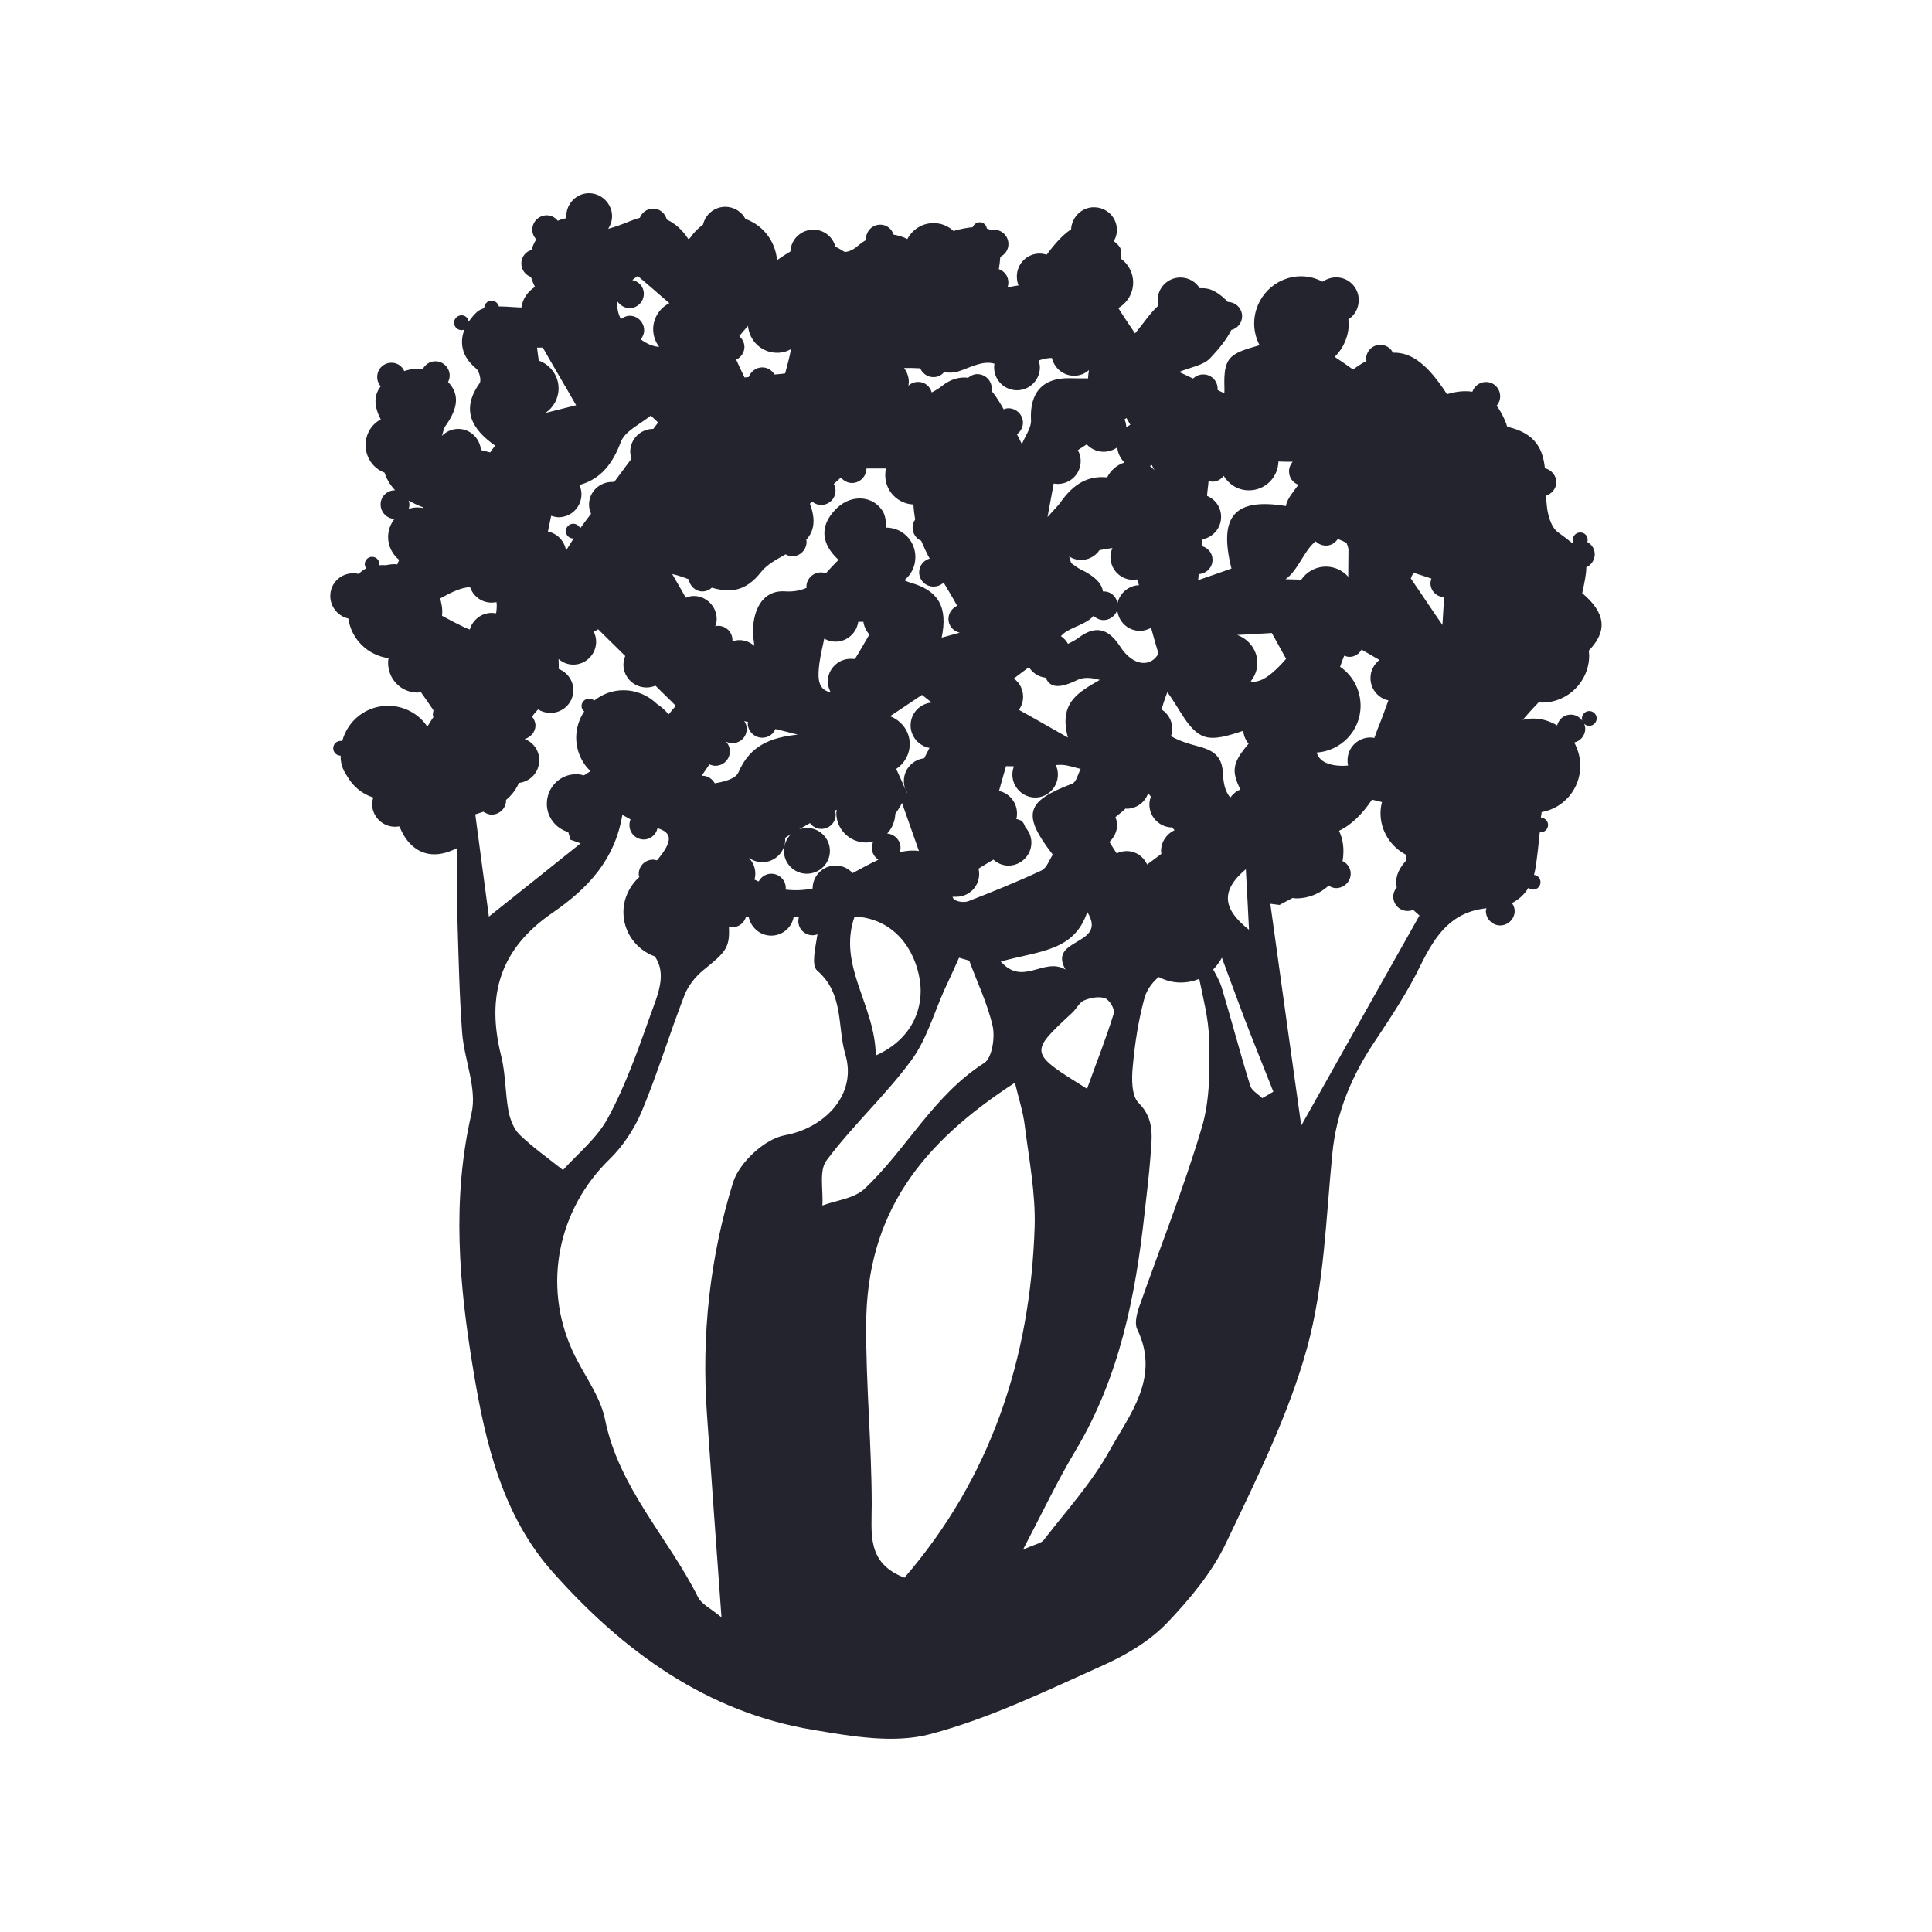 <svg xmlns="http://www.w3.org/2000/svg" xmlns:xlink="http://www.w3.org/1999/xlink" id="Livello_1" x="0px" y="0px" viewBox="0 0 25 25" xml:space="preserve">
<path fill-rule="evenodd" clip-rule="evenodd" fill="#23242D" d="M20.565,9.201c-0.052,0-0.095,0.043-0.095,0.096  c0,0.011,0.002,0.019,0.005,0.029c-0.035-0.047-0.086-0.079-0.15-0.079c-0.086,0-0.153,0.058-0.176,0.14  c-0.091-0.055-0.197-0.089-0.31-0.089c-0.045,0-0.092,0.005-0.136,0.018c0.067-0.079,0.136-0.155,0.207-0.228  c0.015,0,0.028,0.003,0.045,0.003c0.335,0,0.609-0.273,0.609-0.611c0-0.021-0.005-0.042-0.005-0.061  c0.243-0.251,0.222-0.485-0.085-0.744c0.032-0.149,0.053-0.251,0.053-0.335c0.063-0.028,0.109-0.093,0.109-0.169  c0-0.068-0.039-0.127-0.097-0.158c0.005-0.009,0.005-0.018,0.005-0.028c0-0.053-0.04-0.095-0.095-0.095  c-0.054,0-0.097,0.043-0.097,0.095c0,0.01,0.005,0.019,0.006,0.028c-0.006,0.004-0.01,0.008-0.016,0.012  c-0.05-0.04-0.108-0.085-0.178-0.135c-0.051-0.035-0.086-0.1-0.107-0.159c-0.035-0.096-0.047-0.206-0.05-0.317  c0.075-0.026,0.131-0.092,0.131-0.175c0-0.088-0.064-0.16-0.147-0.18c-0.026-0.239-0.113-0.45-0.483-0.536  c-0.006-0.002-0.015-0.023-0.015-0.035c-0.036-0.094-0.078-0.175-0.127-0.237c0.029-0.034,0.046-0.075,0.046-0.122  c0-0.104-0.081-0.186-0.185-0.186c-0.081,0-0.148,0.053-0.175,0.126c-0.099-0.015-0.206-0.005-0.328,0.032  c-0.241-0.373-0.452-0.546-0.699-0.537c-0.031-0.062-0.091-0.102-0.163-0.102c-0.103,0-0.185,0.082-0.185,0.186  c0,0.008,0.001,0.015,0.006,0.023c-0.058,0.029-0.115,0.067-0.175,0.11c-0.073-0.053-0.151-0.106-0.237-0.163  c0.111-0.11,0.182-0.264,0.182-0.431c0-0.02-0.005-0.036-0.005-0.054c0.082-0.053,0.134-0.144,0.134-0.251  c0-0.16-0.127-0.293-0.293-0.293c-0.064,0-0.124,0.022-0.175,0.056c-0.082-0.043-0.173-0.07-0.277-0.07  c-0.336,0-0.608,0.275-0.608,0.613c0,0.099,0.026,0.196,0.07,0.279c-0.153,0.046-0.312,0.081-0.39,0.18  c-0.094,0.123-0.058,0.348-0.066,0.442c-0.028-0.014-0.062-0.028-0.088-0.043c0-0.005,0.001-0.011,0.001-0.015  c0-0.103-0.082-0.186-0.185-0.186c-0.053,0-0.096,0.02-0.134,0.053c-0.057-0.027-0.116-0.056-0.18-0.085  c0.147-0.061,0.317-0.085,0.404-0.18c0.1-0.106,0.208-0.232,0.272-0.363c0.08-0.021,0.14-0.09,0.14-0.178  c0-0.101-0.082-0.183-0.185-0.185c-0.078-0.085-0.183-0.159-0.268-0.172c-0.029-0.006-0.06-0.006-0.096-0.006  c-0.05-0.082-0.144-0.138-0.25-0.138c-0.164,0-0.294,0.134-0.294,0.293c0,0.028,0.002,0.05,0.009,0.071  c-0.112,0.099-0.199,0.241-0.302,0.359c-0.073-0.109-0.147-0.217-0.216-0.328c0.113-0.065,0.192-0.188,0.192-0.331  c0-0.127-0.064-0.241-0.161-0.31c0.013-0.063,0.01-0.118-0.018-0.155c-0.016-0.023-0.043-0.048-0.071-0.071  c0.026-0.042,0.04-0.092,0.04-0.141c0-0.163-0.128-0.296-0.299-0.296c-0.154,0-0.285,0.125-0.294,0.285  c-0.12,0.08-0.22,0.201-0.317,0.329c-0.029-0.009-0.059-0.015-0.091-0.015c-0.163,0-0.294,0.133-0.294,0.296  c0,0.042,0.007,0.081,0.022,0.116C13.13,3.7,13.081,3.709,13.036,3.72c0.008-0.02,0.012-0.042,0.012-0.065  c0-0.081-0.051-0.147-0.123-0.172c0.009-0.054,0.015-0.108,0.019-0.16c0.064-0.031,0.105-0.092,0.105-0.165  c0-0.103-0.083-0.185-0.185-0.185c-0.014,0-0.026,0.005-0.04,0.008C12.808,2.97,12.79,2.962,12.77,2.958  c-0.007-0.048-0.045-0.082-0.093-0.082c-0.041,0-0.076,0.028-0.091,0.064c-0.075,0.007-0.158,0.022-0.248,0.049  c-0.067-0.064-0.158-0.102-0.258-0.102c-0.149,0-0.274,0.084-0.339,0.206c-0.059-0.03-0.116-0.046-0.178-0.057  c-0.024-0.075-0.09-0.129-0.172-0.129c-0.105,0-0.185,0.084-0.185,0.186c0,0.004,0,0.009,0.002,0.012  c-0.04,0.024-0.078,0.05-0.119,0.086c-0.045,0.04-0.137,0.082-0.168,0.064c-0.04-0.026-0.074-0.045-0.111-0.064  c-0.034-0.126-0.147-0.219-0.285-0.219c-0.161,0-0.29,0.125-0.297,0.282c-0.06,0.036-0.117,0.072-0.173,0.112  c-0.022-0.248-0.183-0.453-0.409-0.533C9.598,2.741,9.5,2.676,9.385,2.676c-0.14,0-0.258,0.099-0.288,0.231  C9.032,2.953,8.974,3.013,8.929,3.08C8.922,3.085,8.915,3.09,8.907,3.093c-0.078-0.12-0.175-0.205-0.278-0.251  C8.607,2.761,8.537,2.699,8.453,2.699c-0.08,0-0.147,0.05-0.174,0.12c-0.037,0.009-0.078,0.024-0.12,0.04  C8.066,2.897,7.971,2.933,7.87,2.961c0.03-0.048,0.05-0.102,0.05-0.164c0-0.162-0.137-0.297-0.299-0.297  c-0.161,0-0.293,0.135-0.293,0.297c0,0.009,0.001,0.016,0.003,0.026C7.29,2.829,7.254,2.841,7.217,2.857  C7.183,2.813,7.132,2.786,7.075,2.786c-0.104,0-0.187,0.084-0.187,0.186c0,0.05,0.02,0.093,0.052,0.125  C6.912,3.139,6.893,3.184,6.877,3.234C6.8,3.257,6.746,3.326,6.746,3.409c0,0.081,0.052,0.15,0.124,0.175  c0.014,0.043,0.032,0.088,0.053,0.128C6.83,3.771,6.762,3.866,6.747,3.979C6.653,3.976,6.549,3.965,6.456,3.965  C6.444,3.923,6.408,3.891,6.361,3.891c-0.054,0-0.095,0.043-0.095,0.096c0,0.001,0,0.001,0,0.001  c-0.035,0.01-0.067,0.025-0.093,0.048c-0.041,0.036-0.075,0.08-0.109,0.127C6.059,4.116,6.022,4.08,5.974,4.08  c-0.055,0-0.098,0.043-0.098,0.096s0.043,0.096,0.098,0.096c0.012,0,0.028-0.004,0.037-0.011C5.949,4.42,5.963,4.606,6.16,4.768  c0.043,0.035,0.071,0.156,0.047,0.19C5.966,5.294,6.094,5.547,6.408,5.767C6.384,5.797,6.361,5.826,6.343,5.854  c-0.04-0.009-0.082-0.02-0.12-0.03C6.211,5.671,6.083,5.55,5.93,5.55c-0.084,0-0.158,0.036-0.211,0.09  C5.739,5.567,5.746,5.54,5.756,5.525C5.892,5.334,5.979,5.13,5.798,4.943C5.81,4.92,5.819,4.89,5.819,4.861  c0-0.103-0.084-0.186-0.185-0.186c-0.072,0-0.129,0.04-0.163,0.099c-0.078-0.008-0.157,0-0.24,0.028  C5.202,4.736,5.14,4.694,5.067,4.694c-0.106,0-0.186,0.082-0.186,0.186c0,0.047,0.019,0.086,0.045,0.12  C4.83,5.123,4.843,5.265,4.927,5.427c-0.12,0.064-0.196,0.189-0.196,0.332c0,0.165,0.101,0.303,0.245,0.357  c0.029,0.09,0.077,0.165,0.137,0.228H5.112c-0.105,0-0.187,0.082-0.187,0.183c0,0.101,0.08,0.183,0.179,0.188  C5.053,6.781,5.022,6.861,5.022,6.948c0,0.12,0.057,0.227,0.143,0.297C5.158,7.265,5.147,7.285,5.14,7.304  C5.129,7.304,5.12,7.3,5.112,7.3c-0.04,0-0.081,0.005-0.118,0.014c-0.03-0.002-0.057-0.003-0.084,0c0-0.005,0-0.009,0-0.013  c0-0.052-0.042-0.096-0.095-0.096c-0.054,0-0.095,0.044-0.095,0.096c0,0.021,0.009,0.036,0.02,0.053  C4.704,7.372,4.67,7.397,4.642,7.426C4.621,7.421,4.596,7.418,4.572,7.418c-0.168,0-0.298,0.131-0.298,0.294  c0,0.142,0.101,0.262,0.233,0.291C4.546,8.27,4.757,8.48,5.029,8.517C5.023,8.537,5.022,8.558,5.022,8.578  c0,0.212,0.17,0.384,0.381,0.384c0.018,0,0.03-0.005,0.044-0.005C5.5,9.033,5.556,9.111,5.609,9.191  C5.608,9.209,5.601,9.225,5.601,9.247c0,0.011,0.003,0.021,0.007,0.033C5.584,9.313,5.558,9.357,5.53,9.403  C5.421,9.238,5.231,9.133,5.022,9.133c-0.287,0-0.525,0.193-0.594,0.459C4.426,9.589,4.416,9.587,4.408,9.587  c-0.053,0-0.096,0.042-0.096,0.096c0,0.053,0.043,0.095,0.096,0.095c-0.003,0.096,0.027,0.181,0.078,0.256  c0.075,0.135,0.194,0.238,0.344,0.286c-0.007,0.027-0.015,0.054-0.015,0.082c0,0.163,0.133,0.296,0.297,0.296  c0.016,0,0.037-0.003,0.053-0.005c0.005,0.008,0.009,0.016,0.014,0.024c0.091,0.223,0.326,0.47,0.74,0.255  c0,0.364-0.011,0.64,0,0.916c0.015,0.492,0.025,0.986,0.061,1.473c0.026,0.351,0.197,0.726,0.121,1.047  c-0.258,1.119-0.16,2.219,0.024,3.324c0.156,0.948,0.38,1.886,1.031,2.615c0.905,1.017,1.987,1.812,3.377,2.039  c0.496,0.084,1.041,0.178,1.506,0.053c0.778-0.206,1.516-0.568,2.255-0.899c0.294-0.133,0.591-0.313,0.81-0.542  c0.294-0.308,0.583-0.655,0.762-1.034c0.394-0.827,0.808-1.655,1.049-2.528c0.22-0.805,0.242-1.665,0.325-2.503  c0.052-0.549,0.257-1.025,0.562-1.476c0.209-0.314,0.418-0.631,0.582-0.97c0.19-0.384,0.394-0.686,0.851-0.734  c-0.004,0.013-0.008,0.023-0.008,0.034c0,0.103,0.083,0.188,0.185,0.188c0.103,0,0.188-0.085,0.188-0.188  c0-0.037-0.016-0.075-0.036-0.101c0.089-0.045,0.161-0.11,0.213-0.197c0.019,0.012,0.04,0.022,0.062,0.022  c0.053,0,0.095-0.043,0.095-0.095c0-0.05-0.035-0.089-0.084-0.095c0.006-0.023,0.013-0.05,0.017-0.077  c0.026-0.156,0.041-0.316,0.058-0.476c0.003,0.002,0.007,0.003,0.009,0.003c0.053,0,0.098-0.043,0.098-0.096  c0-0.051-0.04-0.092-0.093-0.095c0.002-0.024,0.009-0.048,0.009-0.071c0.285-0.05,0.501-0.299,0.501-0.601  c0-0.108-0.031-0.21-0.078-0.3c0.078-0.019,0.142-0.088,0.142-0.178c0-0.021-0.005-0.043-0.013-0.064  c0.016,0.016,0.038,0.026,0.065,0.026c0.052,0,0.096-0.043,0.096-0.095C20.662,9.244,20.617,9.201,20.565,9.201z M7.061,5.343  c0-0.001,0-0.002,0-0.002c0.1-0.068,0.167-0.185,0.167-0.315c0-0.166-0.108-0.307-0.257-0.36C6.963,4.609,6.956,4.553,6.949,4.498  c0.023,0,0.051,0,0.075,0c0.134,0.238,0.278,0.477,0.431,0.746C7.347,5.272,7.236,5.3,7.061,5.343z M7.512,6.83  C7.511,6.832,7.509,6.836,7.508,6.838C7.494,6.802,7.457,6.777,7.419,6.777c-0.054,0-0.097,0.043-0.097,0.095  c0,0.054,0.043,0.096,0.097,0.096l0.005-0.002C7.391,7.021,7.355,7.072,7.325,7.123C7.304,7.001,7.212,6.903,7.09,6.878  C7.105,6.81,7.117,6.743,7.132,6.674c0.032,0.01,0.064,0.019,0.096,0.019c0.163,0,0.296-0.133,0.296-0.297  c0-0.042-0.009-0.083-0.027-0.12C7.77,6.201,7.926,6.007,8.034,5.717c0.055-0.141,0.251-0.228,0.388-0.34  c0.03,0.029,0.059,0.06,0.094,0.09C8.496,5.495,8.474,5.523,8.453,5.55l0,0c-0.165,0-0.298,0.133-0.298,0.296  c0,0.031,0.009,0.061,0.016,0.09c-0.074,0.1-0.149,0.2-0.223,0.3c-0.011,0-0.02,0-0.027,0c-0.164,0-0.299,0.13-0.299,0.292  c0,0.043,0.009,0.082,0.026,0.12C7.602,6.706,7.557,6.77,7.512,6.83z M11.025,6.25c0.102,0,0.187-0.086,0.187-0.188  c0.08,0,0.164,0,0.251,0c-0.004,0.027-0.008,0.054-0.008,0.087c0,0.205,0.163,0.371,0.365,0.379  c0.003,0.065,0.012,0.132,0.022,0.196c-0.022,0.029-0.033,0.063-0.033,0.102c0,0.077,0.045,0.144,0.111,0.171  c0.033,0.078,0.069,0.157,0.11,0.231c-0.077,0.022-0.136,0.09-0.136,0.177c0,0.102,0.081,0.185,0.186,0.185  c0.048,0,0.099-0.019,0.13-0.053c0.057,0.099,0.121,0.199,0.175,0.302c-0.063,0.029-0.112,0.093-0.112,0.172  c0,0.088,0.064,0.157,0.146,0.176c-0.071,0.019-0.146,0.04-0.234,0.064c0.082-0.392-0.038-0.611-0.407-0.712  c-0.023-0.008-0.052-0.018-0.076-0.031c0.088-0.071,0.143-0.178,0.143-0.299c0-0.211-0.165-0.38-0.376-0.382  c-0.004-0.093-0.015-0.178-0.065-0.239c-0.14-0.188-0.423-0.186-0.603,0.016c-0.194,0.206-0.176,0.433,0.05,0.641  c-0.06,0.057-0.112,0.116-0.166,0.175c-0.018-0.01-0.039-0.013-0.061-0.013c-0.103,0-0.189,0.082-0.189,0.186  c0,0.003,0.003,0.008,0.003,0.013c-0.076,0.033-0.165,0.054-0.281,0.046C9.854,7.633,9.73,7.917,9.745,8.223  C9.75,8.266,9.757,8.308,9.761,8.357c-0.052-0.046-0.12-0.074-0.193-0.074c-0.034,0-0.061,0.007-0.092,0.017  c0-0.006,0.002-0.013,0.002-0.017c0-0.102-0.082-0.185-0.186-0.185c-0.014,0-0.023,0.003-0.037,0.005  C9.268,8.074,9.274,8.042,9.274,8.01c0-0.164-0.136-0.298-0.296-0.298c-0.038,0-0.071,0.009-0.104,0.022  C8.818,7.636,8.761,7.535,8.698,7.428c0.074,0.016,0.141,0.04,0.213,0.067C8.926,7.583,8.999,7.653,9.09,7.653  c0.045,0,0.091-0.019,0.12-0.049c0.222,0.064,0.431,0.063,0.638-0.202c0.078-0.099,0.2-0.162,0.317-0.229  c0.025,0.014,0.056,0.025,0.089,0.025c0.099,0,0.183-0.084,0.183-0.187c0-0.01-0.002-0.018-0.004-0.026  c0.093-0.104,0.132-0.243,0.047-0.467c0.012-0.01,0.02-0.019,0.029-0.027c0.033,0.026,0.072,0.043,0.116,0.043  c0.104,0,0.187-0.083,0.187-0.186c0-0.033-0.01-0.061-0.023-0.086c0.029-0.027,0.061-0.055,0.091-0.082  C10.918,6.22,10.966,6.25,11.025,6.25z M11.884,4.765c0.01,0,0.015,0.001,0.023,0.001c0.031,0.068,0.095,0.114,0.173,0.114  c0.052,0,0.104-0.024,0.134-0.063c0.068,0.008,0.124,0.008,0.181-0.009c0.168-0.054,0.317-0.146,0.473-0.102  c-0.002,0.015-0.004,0.031-0.004,0.048c0,0.164,0.132,0.296,0.296,0.296c0.163,0,0.296-0.133,0.296-0.296  c0-0.03-0.008-0.062-0.016-0.089c0.059-0.021,0.119-0.033,0.171-0.033c0.032,0.132,0.148,0.23,0.287,0.23  c0.075,0,0.138-0.026,0.193-0.073l0,0c-0.006,0.036-0.01,0.073-0.012,0.107c-0.077,0-0.155,0.001-0.231-0.002  c-0.355-0.009-0.526,0.185-0.507,0.542c0.006,0.099-0.074,0.203-0.118,0.311C13.2,5.701,13.182,5.66,13.159,5.619  c0.045-0.033,0.078-0.086,0.078-0.149c0-0.103-0.085-0.187-0.189-0.187c-0.019,0-0.041,0.006-0.06,0.014  c-0.048-0.082-0.089-0.157-0.146-0.224c-0.004-0.007-0.009-0.012-0.012-0.017c0.002-0.009,0.003-0.019,0.003-0.029  c0-0.103-0.084-0.186-0.188-0.186c-0.043,0-0.084,0.02-0.118,0.047c-0.111-0.014-0.226,0.019-0.331,0.101  c-0.05,0.04-0.096,0.067-0.14,0.089c-0.021-0.079-0.089-0.136-0.174-0.136c-0.051,0-0.095,0.019-0.127,0.049  c0.002-0.016,0.005-0.031,0.005-0.049c0-0.069-0.025-0.131-0.062-0.18C11.768,4.761,11.827,4.761,11.884,4.765z M16.727,5.975  c-0.029,0.034-0.047,0.077-0.047,0.124c0,0.08,0.048,0.147,0.121,0.174c-0.061,0.088-0.147,0.178-0.161,0.275  c-0.664-0.108-0.875,0.127-0.705,0.809c-0.111,0.04-0.228,0.08-0.431,0.15c0.004-0.026,0.004-0.052,0.007-0.078  c0.1-0.006,0.179-0.086,0.179-0.185c0-0.087-0.058-0.156-0.139-0.178c0.004-0.03,0.007-0.057,0.011-0.088  c0.134-0.025,0.239-0.146,0.239-0.289c0-0.123-0.074-0.229-0.182-0.272c0.004-0.067,0.016-0.133,0.02-0.196  c0.019,0.006,0.036,0.012,0.05,0.012c0.062,0,0.112-0.031,0.145-0.076c0.069,0.113,0.187,0.188,0.327,0.188  c0.21,0,0.376-0.165,0.382-0.373C16.603,5.975,16.667,5.975,16.727,5.975z M16.184,8.817c0.053-0.067,0.086-0.147,0.086-0.239  c0-0.168-0.113-0.31-0.262-0.362c0.132-0.006,0.282-0.014,0.449-0.025c0.047,0.082,0.113,0.205,0.185,0.334  C16.431,8.77,16.289,8.84,16.184,8.817z M15.578,9.529c0.134,0.048,0.31-0.006,0.511-0.073c0.003,0.064,0.029,0.121,0.068,0.168  c-0.208,0.242-0.227,0.351-0.106,0.593c-0.054,0.019-0.095,0.057-0.131,0.103c-0.064-0.075-0.089-0.17-0.097-0.329  c-0.016-0.286-0.232-0.305-0.416-0.361c-0.111-0.033-0.196-0.067-0.254-0.106c0.009-0.028,0.016-0.06,0.016-0.095  c0-0.104-0.056-0.196-0.137-0.248c0.015-0.064,0.039-0.134,0.073-0.223C15.259,9.156,15.376,9.456,15.578,9.529z M14.843,11.187  c-0.043-0.101-0.145-0.174-0.265-0.174c-0.047,0-0.089,0.012-0.128,0.03c-0.029-0.046-0.062-0.094-0.094-0.148  c0.058-0.056,0.099-0.132,0.099-0.219c0-0.037-0.008-0.07-0.022-0.102c0.044-0.036,0.089-0.071,0.133-0.112  c0.004,0,0.008,0.003,0.012,0.003c0.13,0,0.242-0.086,0.279-0.203c0.014,0.016,0.022,0.031,0.036,0.048  c-0.013,0.032-0.02,0.066-0.02,0.101c0,0.163,0.134,0.296,0.297,0.296l0,0c0.011,0.014,0.016,0.023,0.028,0.036  c-0.103,0.048-0.174,0.151-0.174,0.27c0,0.012,0.004,0.025,0.004,0.036C14.962,11.1,14.902,11.143,14.843,11.187z M13.819,9.544  c-0.229-0.128-0.417-0.239-0.634-0.358c0.033-0.049,0.054-0.107,0.054-0.169c0-0.098-0.047-0.185-0.12-0.237  c0.068-0.051,0.134-0.102,0.196-0.147C13.36,8.707,13.44,8.76,13.532,8.77c0.055,0.135,0.183,0.14,0.411,0.028  c0.08-0.038,0.178-0.031,0.288,0C13.962,8.956,13.695,9.087,13.819,9.544z M11.006,8.525c-0.159,0-0.295,0.132-0.295,0.296  c0,0.051,0.019,0.099,0.039,0.14c-0.182-0.048-0.203-0.181-0.084-0.698c0.043,0.026,0.092,0.04,0.147,0.04  c0.148,0,0.272-0.113,0.293-0.257c0.02,0,0.046,0,0.066,0c0.009,0.061,0.036,0.119,0.078,0.164c-0.064,0.11-0.124,0.216-0.187,0.317  C11.048,8.527,11.029,8.525,11.006,8.525z M11.48,10.786c0.061-0.065,0.102-0.155,0.105-0.254c0.028-0.042,0.059-0.085,0.087-0.142  c0.085,0.241,0.14,0.4,0.219,0.622c-0.081-0.012-0.166-0.004-0.247,0.015c0.002-0.019,0.009-0.037,0.009-0.056  C11.653,10.872,11.574,10.793,11.48,10.786z M11.696,10.107c0,0.04,0.008,0.076,0.021,0.112c-0.04-0.095-0.082-0.185-0.12-0.269  c0.104-0.068,0.175-0.188,0.175-0.323c0-0.165-0.108-0.304-0.255-0.359c0.154-0.102,0.279-0.187,0.414-0.276  c0.041,0.033,0.084,0.066,0.125,0.099c-0.151,0.012-0.273,0.138-0.273,0.296c0,0.144,0.107,0.266,0.245,0.291  c-0.024,0.043-0.045,0.087-0.069,0.134C11.813,9.829,11.696,9.951,11.696,10.107z M11.741,10.262c0,0,0,0,0,0.002  c-0.01-0.012-0.012-0.023-0.018-0.037C11.73,10.238,11.734,10.249,11.741,10.262z M14.395,7.091  c-0.015,0.035-0.026,0.075-0.026,0.116c0,0.164,0.132,0.296,0.296,0.296c0.018,0,0.034-0.003,0.048-0.006  c0.01,0.026,0.017,0.05,0.026,0.075c-0.137,0.006-0.249,0.102-0.279,0.233c-0.015-0.087-0.085-0.152-0.178-0.152  c-0.004,0-0.005,0-0.01,0c-0.015-0.109-0.116-0.203-0.283-0.282c-0.045-0.022-0.087-0.054-0.127-0.084  c-0.004-0.005-0.008-0.022-0.027-0.088c0.04,0.029,0.097,0.047,0.151,0.047c0.101,0,0.189-0.05,0.241-0.127  C14.281,7.108,14.337,7.1,14.395,7.091z M13.764,8.196c0.116-0.087,0.288-0.118,0.38-0.22c0.001-0.003,0.002-0.008,0.003-0.008  C14.184,8,14.23,8.024,14.281,8.024c0.08,0,0.151-0.056,0.177-0.13c0.013,0.151,0.138,0.269,0.294,0.269  c0.052,0,0.098-0.016,0.143-0.038c0.029,0.107,0.061,0.216,0.095,0.332c-0.09,0.171-0.32,0.18-0.496-0.092  c-0.137-0.209-0.295-0.291-0.53-0.118C13.92,8.28,13.871,8.306,13.82,8.331c-0.022-0.039-0.055-0.075-0.092-0.1  C13.741,8.219,13.752,8.208,13.764,8.196z M14.939,6.085c-0.017-0.02-0.038-0.037-0.06-0.055c0.008-0.004,0.019-0.008,0.026-0.013  C14.915,6.039,14.925,6.06,14.939,6.085z M14.281,5.846c0.066,0,0.128-0.022,0.176-0.057c0.008,0.077,0.042,0.146,0.094,0.196  c-0.099,0.03-0.178,0.101-0.225,0.192c-0.249-0.025-0.435,0.087-0.597,0.314c-0.03,0.046-0.073,0.085-0.174,0.199  c0.032-0.172,0.056-0.31,0.08-0.433c0.02,0.003,0.036,0.005,0.053,0.005c0.165,0,0.296-0.133,0.296-0.296  c0-0.053-0.013-0.098-0.037-0.141c0.04-0.026,0.078-0.051,0.115-0.075C14.116,5.809,14.197,5.846,14.281,5.846z M9.679,4.217  c0.018,0.196,0.178,0.348,0.377,0.348c0.068,0,0.127-0.017,0.179-0.047c-0.014,0.084-0.04,0.186-0.075,0.314  c-0.044,0.006-0.092,0.011-0.137,0.014C9.989,4.792,9.932,4.754,9.864,4.754c-0.081,0-0.148,0.053-0.175,0.124  C9.67,4.881,9.653,4.884,9.634,4.884C9.599,4.809,9.56,4.733,9.527,4.654c0.06-0.029,0.106-0.092,0.106-0.165  c0-0.056-0.029-0.105-0.067-0.14C9.602,4.305,9.641,4.261,9.679,4.217z M9.555,9.995c-0.033,0.076-0.157,0.116-0.306,0.141  c-0.033-0.059-0.092-0.098-0.16-0.098c-0.005,0-0.011,0.003-0.012,0.003C9.111,9.991,9.148,9.94,9.18,9.891  c0.025,0.011,0.051,0.018,0.078,0.018c0.102,0,0.186-0.083,0.186-0.184c0-0.053-0.019-0.099-0.053-0.13  c0.026,0.013,0.054,0.021,0.086,0.021c0.104,0,0.186-0.081,0.186-0.186c0-0.036-0.012-0.07-0.033-0.099  c0.015,0.004,0.03,0.007,0.052,0.013c0,0.005-0.006,0.009-0.006,0.016c0,0.102,0.085,0.186,0.188,0.186  c0.077,0,0.146-0.047,0.169-0.113c0.096,0.023,0.191,0.048,0.29,0.073C9.984,9.542,9.709,9.637,9.555,9.995z M10.164,11.511  c0-0.008,0.004-0.012,0.004-0.019c0-0.104-0.085-0.186-0.187-0.186c-0.073,0-0.133,0.042-0.164,0.101  c-0.015-0.008-0.033-0.016-0.054-0.025c0.007-0.026,0.011-0.05,0.011-0.076c0-0.077-0.03-0.147-0.08-0.2c0,0,0.003,0,0.003-0.002  c0.047,0.033,0.106,0.053,0.168,0.053c0.161,0,0.296-0.132,0.296-0.295c0-0.008-0.003-0.014-0.003-0.019  c0.026-0.019,0.055-0.034,0.078-0.051c-0.054,0.056-0.092,0.132-0.092,0.219c0,0.163,0.134,0.295,0.295,0.295  c0.166,0,0.3-0.132,0.3-0.295c0-0.164-0.134-0.298-0.3-0.298c-0.03,0-0.065,0.008-0.098,0.017c0.05-0.026,0.095-0.054,0.14-0.079  c0.032,0.043,0.085,0.075,0.146,0.075c0.104,0,0.187-0.082,0.187-0.185c0-0.019-0.006-0.037-0.011-0.054  c0.007-0.002,0.017-0.005,0.025-0.008c-0.002,0.014-0.006,0.027-0.006,0.043c0,0.207,0.171,0.38,0.384,0.38  c0.03,0,0.067-0.006,0.097-0.014c-0.015,0.023-0.022,0.053-0.022,0.083c0,0.066,0.037,0.12,0.085,0.154  c-0.108,0.05-0.22,0.112-0.333,0.173C10.977,11.237,10.9,11.2,10.813,11.2c-0.165,0-0.298,0.133-0.298,0.298l0,0  C10.405,11.519,10.287,11.527,10.164,11.511z M11.059,11.859c0.51,0.029,0.78,0.421,0.843,0.821c0.054,0.327-0.071,0.756-0.57,0.978  C11.328,13.01,10.833,12.495,11.059,11.859z M12.374,11.604c0.164,0,0.296-0.13,0.296-0.293c0-0.025-0.002-0.048-0.008-0.071  c0.063-0.04,0.127-0.077,0.192-0.116c0.053,0.047,0.12,0.077,0.195,0.077c0.162,0,0.297-0.133,0.297-0.297  c0-0.078-0.031-0.147-0.078-0.199c-0.015-0.043-0.035-0.078-0.059-0.089c-0.019-0.008-0.042-0.014-0.059-0.02  c0.009-0.022,0.01-0.047,0.01-0.071c0-0.141-0.099-0.261-0.233-0.29c0.028-0.099,0.057-0.207,0.091-0.321  c0.015,0,0.056,0.002,0.102,0.002c-0.012,0.033-0.02,0.071-0.02,0.106c0,0.164,0.134,0.298,0.296,0.298  c0.164,0,0.293-0.134,0.293-0.298c0-0.043-0.009-0.085-0.028-0.123c0.024,0,0.047-0.002,0.07-0.002  c0.087,0.002,0.169,0.034,0.253,0.053c-0.036,0.065-0.054,0.168-0.11,0.191c-0.601,0.227-0.655,0.396-0.251,0.918  c-0.043,0.066-0.078,0.171-0.144,0.204c-0.311,0.146-0.628,0.274-0.95,0.399c-0.052,0.019-0.142,0.009-0.182-0.024  c-0.009-0.005-0.015-0.019-0.022-0.033C12.342,11.603,12.355,11.604,12.374,11.604z M14.069,11.801  c0.274,0.441-0.518,0.329-0.282,0.745c-0.28-0.166-0.549,0.224-0.837-0.104C13.447,12.304,13.901,12.311,14.069,11.801z   M13.871,13.108c0.059-0.053,0.094-0.136,0.158-0.163c0.081-0.034,0.19-0.056,0.269-0.028c0.059,0.02,0.13,0.144,0.115,0.194  c-0.097,0.317-0.221,0.627-0.347,0.978C13.315,13.621,13.315,13.624,13.871,13.108z M16.162,12.031  c-0.338-0.265-0.374-0.504-0.041-0.783C16.137,11.555,16.151,11.786,16.162,12.031z M17.129,9.855  c-0.046-0.029-0.078-0.068-0.091-0.117c0.315-0.021,0.568-0.282,0.568-0.605c0-0.21-0.106-0.397-0.265-0.505  c0.016-0.046,0.033-0.093,0.053-0.143c0.021,0.007,0.044,0.015,0.068,0.015c0.07,0,0.125-0.04,0.157-0.094  c0.078,0.045,0.158,0.092,0.231,0.134c-0.071,0.056-0.116,0.138-0.116,0.234c0,0.144,0.101,0.261,0.232,0.289  c-0.045,0.127-0.091,0.253-0.142,0.376c-0.014,0.037-0.024,0.071-0.04,0.11c-0.016-0.004-0.033-0.006-0.05-0.006  c-0.165,0-0.297,0.133-0.297,0.295c0,0.025,0.002,0.047,0.007,0.068C17.329,9.917,17.208,9.903,17.129,9.855z M18.293,7.412  c0.074,0.023,0.15,0.048,0.23,0.075c-0.006,0.019-0.013,0.037-0.013,0.059c0,0.098,0.078,0.177,0.177,0.182  c-0.007,0.112-0.013,0.225-0.022,0.359c-0.155-0.224-0.28-0.415-0.409-0.601C18.263,7.459,18.278,7.435,18.293,7.412z M17.449,7.118  c0,0.117-0.003,0.23-0.003,0.345c-0.071-0.08-0.174-0.131-0.288-0.131c-0.133,0-0.25,0.067-0.32,0.169  c-0.065-0.003-0.134-0.003-0.203-0.006c0.165-0.116,0.24-0.376,0.39-0.49c0.033,0.033,0.082,0.055,0.133,0.055  c0.067,0,0.119-0.036,0.154-0.086c0.034,0.014,0.071,0.028,0.113,0.053C17.433,7.049,17.449,7.085,17.449,7.118z M14.626,5.497  c-0.016,0.008-0.035,0.02-0.051,0.031c-0.004-0.037-0.009-0.069-0.024-0.101c0.008-0.005,0.015-0.012,0.026-0.017  C14.592,5.438,14.611,5.467,14.626,5.497z M8.661,3.923c-0.124,0.064-0.209,0.19-0.209,0.338c0,0.085,0.029,0.164,0.078,0.228  C8.437,4.482,8.361,4.442,8.29,4.391C8.317,4.36,8.335,4.319,8.335,4.274c0-0.102-0.082-0.188-0.186-0.188  c-0.044,0-0.083,0.02-0.115,0.043C8,4.063,7.979,3.985,7.992,3.903c0.034,0.048,0.09,0.084,0.153,0.084  c0.104,0,0.186-0.082,0.186-0.186c0-0.09-0.065-0.16-0.149-0.177c0.023-0.019,0.045-0.036,0.071-0.053  C8.391,3.69,8.527,3.805,8.661,3.923z M5.403,6.566c-0.044,0-0.078,0.006-0.116,0.019c0.007-0.015,0.011-0.036,0.011-0.057  c0-0.017-0.004-0.033-0.011-0.05C5.348,6.51,5.408,6.54,5.476,6.565c0,0.003-0.002,0.005-0.005,0.008  C5.448,6.569,5.428,6.566,5.403,6.566z M5.72,7.968c0.001-0.02,0.003-0.036,0.003-0.056c0-0.059-0.014-0.114-0.026-0.169  c0.119-0.065,0.23-0.123,0.339-0.141C6.054,7.6,6.068,7.598,6.083,7.598c0.041,0.117,0.148,0.2,0.278,0.2  c0.023,0,0.043-0.003,0.064-0.006c0.006,0.047,0.002,0.095-0.005,0.144C6.403,7.934,6.381,7.931,6.361,7.931  c-0.133,0-0.246,0.092-0.282,0.215c-0.02-0.009-0.045-0.015-0.067-0.027C5.918,8.074,5.821,8.024,5.72,7.968z M6.15,10.538  c0.04-0.013,0.071-0.024,0.105-0.034c0.033,0.02,0.068,0.037,0.106,0.037c0.105,0,0.188-0.084,0.188-0.186l-0.003-0.002  c0.075-0.062,0.131-0.135,0.168-0.222c0.15-0.017,0.264-0.14,0.264-0.295c0-0.124-0.077-0.231-0.19-0.273  c0.078-0.022,0.141-0.091,0.141-0.176c0-0.043-0.02-0.083-0.043-0.113c0.008-0.012,0.017-0.023,0.023-0.034  C6.93,9.217,6.944,9.201,6.962,9.18c0.049,0.029,0.102,0.045,0.161,0.045c0.162,0,0.296-0.13,0.296-0.293  c0-0.127-0.079-0.232-0.19-0.276c0.003-0.038,0-0.079-0.001-0.128C7.281,8.573,7.344,8.6,7.419,8.6c0.162,0,0.295-0.133,0.295-0.296  c0-0.047-0.012-0.092-0.031-0.13c0.019-0.009,0.042-0.022,0.057-0.031C7.857,8.258,7.974,8.374,8.09,8.488  C8.079,8.523,8.067,8.561,8.067,8.6c0,0.163,0.134,0.296,0.299,0.296c0.041,0,0.078-0.009,0.116-0.023  C8.567,8.96,8.658,9.044,8.745,9.133C8.716,9.17,8.681,9.206,8.652,9.244C8.607,9.191,8.556,9.144,8.501,9.109  C8.387,8.999,8.236,8.932,8.067,8.932c-0.144,0-0.275,0.051-0.379,0.134C7.673,9.05,7.649,9.04,7.622,9.04  c-0.051,0-0.097,0.043-0.097,0.097c0,0.025,0.012,0.053,0.035,0.068C7.496,9.303,7.456,9.417,7.456,9.544  c0,0.17,0.07,0.325,0.185,0.435c-0.029,0.019-0.058,0.038-0.085,0.054c-0.033-0.008-0.064-0.015-0.099-0.015  c-0.213,0-0.381,0.172-0.381,0.384c0,0.173,0.118,0.319,0.277,0.365c0.011,0.033,0.021,0.067,0.028,0.099  c0.048,0.015,0.09,0.032,0.132,0.047c-0.373,0.3-0.75,0.599-1.187,0.948C6.262,11.378,6.209,10.974,6.15,10.538z M6.728,14.687  c-0.078-0.073-0.126-0.199-0.148-0.308c-0.043-0.235-0.037-0.482-0.094-0.712c-0.199-0.791-0.014-1.39,0.663-1.855  c0.455-0.313,0.806-0.682,0.904-1.267c0.041,0.021,0.075,0.04,0.106,0.058c-0.01,0.022-0.014,0.047-0.014,0.074  c0,0.102,0.082,0.186,0.186,0.186c0.086,0,0.16-0.064,0.177-0.146c0.182,0.056,0.211,0.155-0.005,0.414c0,0-0.002,0-0.002,0.002  c-0.019-0.005-0.036-0.009-0.049-0.009c-0.106,0-0.187,0.082-0.187,0.188c0,0.011,0.003,0.025,0.008,0.036  c-0.124,0.114-0.206,0.275-0.206,0.455c0,0.264,0.169,0.488,0.406,0.573c0.162,0.232,0.034,0.504-0.056,0.757  c-0.161,0.452-0.32,0.907-0.549,1.331c-0.143,0.266-0.398,0.47-0.583,0.676C7.09,14.985,6.897,14.849,6.728,14.687z M10.157,14.69  c-0.258,0.045-0.589,0.351-0.671,0.61c-0.3,0.968-0.411,1.977-0.338,3.002c0.059,0.848,0.12,1.692,0.188,2.626  c-0.139-0.115-0.258-0.17-0.303-0.26c-0.387-0.774-1.026-1.413-1.205-2.305c-0.064-0.311-0.286-0.587-0.421-0.885  c-0.391-0.857-0.183-1.835,0.482-2.479c0.175-0.171,0.323-0.397,0.418-0.625c0.204-0.489,0.358-1.002,0.551-1.498  c0.046-0.12,0.14-0.237,0.24-0.32c0.295-0.237,0.348-0.292,0.334-0.568c0.013,0.004,0.029,0.01,0.046,0.01  c0.085,0,0.155-0.06,0.176-0.137c0.013,0,0.022,0,0.033,0C9.715,12,9.833,12.107,9.98,12.107c0.147,0,0.269-0.107,0.291-0.247  c0.022,0,0.046,0,0.068,0c-0.004,0.017-0.009,0.037-0.009,0.057c0,0.103,0.082,0.185,0.185,0.185c0.022,0,0.043-0.005,0.063-0.012  c-0.026,0.171-0.083,0.4-0.004,0.469c0.35,0.303,0.258,0.723,0.365,1.087C11.092,14.157,10.68,14.594,10.157,14.69z M10.641,15.599  c0.015-0.197-0.047-0.45,0.055-0.584c0.336-0.451,0.761-0.839,1.093-1.29c0.195-0.262,0.291-0.599,0.425-0.903  c0.068-0.144,0.132-0.286,0.196-0.429c0.048,0.013,0.088,0.026,0.132,0.038c0.103,0.281,0.237,0.557,0.303,0.847  c0.033,0.15-0.009,0.412-0.108,0.476c-0.658,0.418-1.008,1.121-1.553,1.632C11.051,15.508,10.827,15.531,10.641,15.599z   M11.704,20.415c-0.492-0.189-0.424-0.567-0.424-0.951c-0.001-0.771-0.075-1.544-0.072-2.316c0.005-1.462,0.726-2.359,1.925-3.138  c0.049,0.206,0.106,0.376,0.127,0.553c0.055,0.438,0.142,0.882,0.128,1.318C13.332,17.58,12.822,19.118,11.704,20.415z   M15.553,14.584c-0.236,0.796-0.546,1.568-0.822,2.354c-0.024,0.082-0.05,0.192-0.016,0.262c0.302,0.622-0.093,1.097-0.358,1.572  c-0.229,0.414-0.556,0.774-0.85,1.154c-0.03,0.043-0.106,0.053-0.27,0.127c0.255-0.487,0.447-0.893,0.677-1.277  c0.571-0.95,0.779-2.001,0.897-3.081c0.026-0.239,0.057-0.478,0.075-0.719c0.016-0.248,0.065-0.487-0.154-0.706  c-0.091-0.092-0.09-0.314-0.074-0.471c0.027-0.301,0.074-0.604,0.154-0.895c0.026-0.09,0.099-0.196,0.182-0.261  c0.085,0.043,0.178,0.071,0.282,0.071c0.085,0,0.168-0.016,0.242-0.048c0.052,0.257,0.12,0.513,0.127,0.771  C15.656,13.821,15.659,14.224,15.553,14.584z M16.333,14.21c-0.051-0.052-0.134-0.096-0.154-0.158  c-0.132-0.425-0.244-0.853-0.371-1.277c-0.026-0.081-0.069-0.155-0.109-0.23c0.043-0.045,0.082-0.096,0.112-0.152  c0.094,0.251,0.185,0.504,0.281,0.757c0.124,0.326,0.257,0.65,0.385,0.976C16.431,14.155,16.382,14.182,16.333,14.21z   M16.838,14.565c-0.127-0.903-0.264-1.887-0.4-2.87c0.038,0.006,0.081,0.009,0.119,0.015c0.056-0.031,0.112-0.059,0.169-0.09  c0.015,0.002,0.03,0.005,0.049,0.005c0.161,0,0.308-0.064,0.418-0.165c0.027,0.018,0.06,0.032,0.096,0.032  c0.103,0,0.189-0.084,0.189-0.186c0-0.073-0.043-0.135-0.106-0.164c0.009-0.042,0.012-0.085,0.012-0.129  c0-0.095-0.019-0.182-0.057-0.262c0.158-0.076,0.3-0.214,0.427-0.404c0.046,0.012,0.088,0.022,0.129,0.032  c-0.012,0.046-0.019,0.094-0.019,0.144c0,0.231,0.133,0.433,0.325,0.535c0.009,0.034,0.016,0.068,0,0.084  c-0.115,0.13-0.137,0.241-0.115,0.34c-0.026,0.032-0.045,0.073-0.045,0.12c0,0.102,0.081,0.186,0.185,0.186  c0.024,0,0.05-0.005,0.073-0.014c0.025,0.024,0.054,0.048,0.081,0.073C17.85,12.768,17.336,13.676,16.838,14.565z"></path>
</svg>